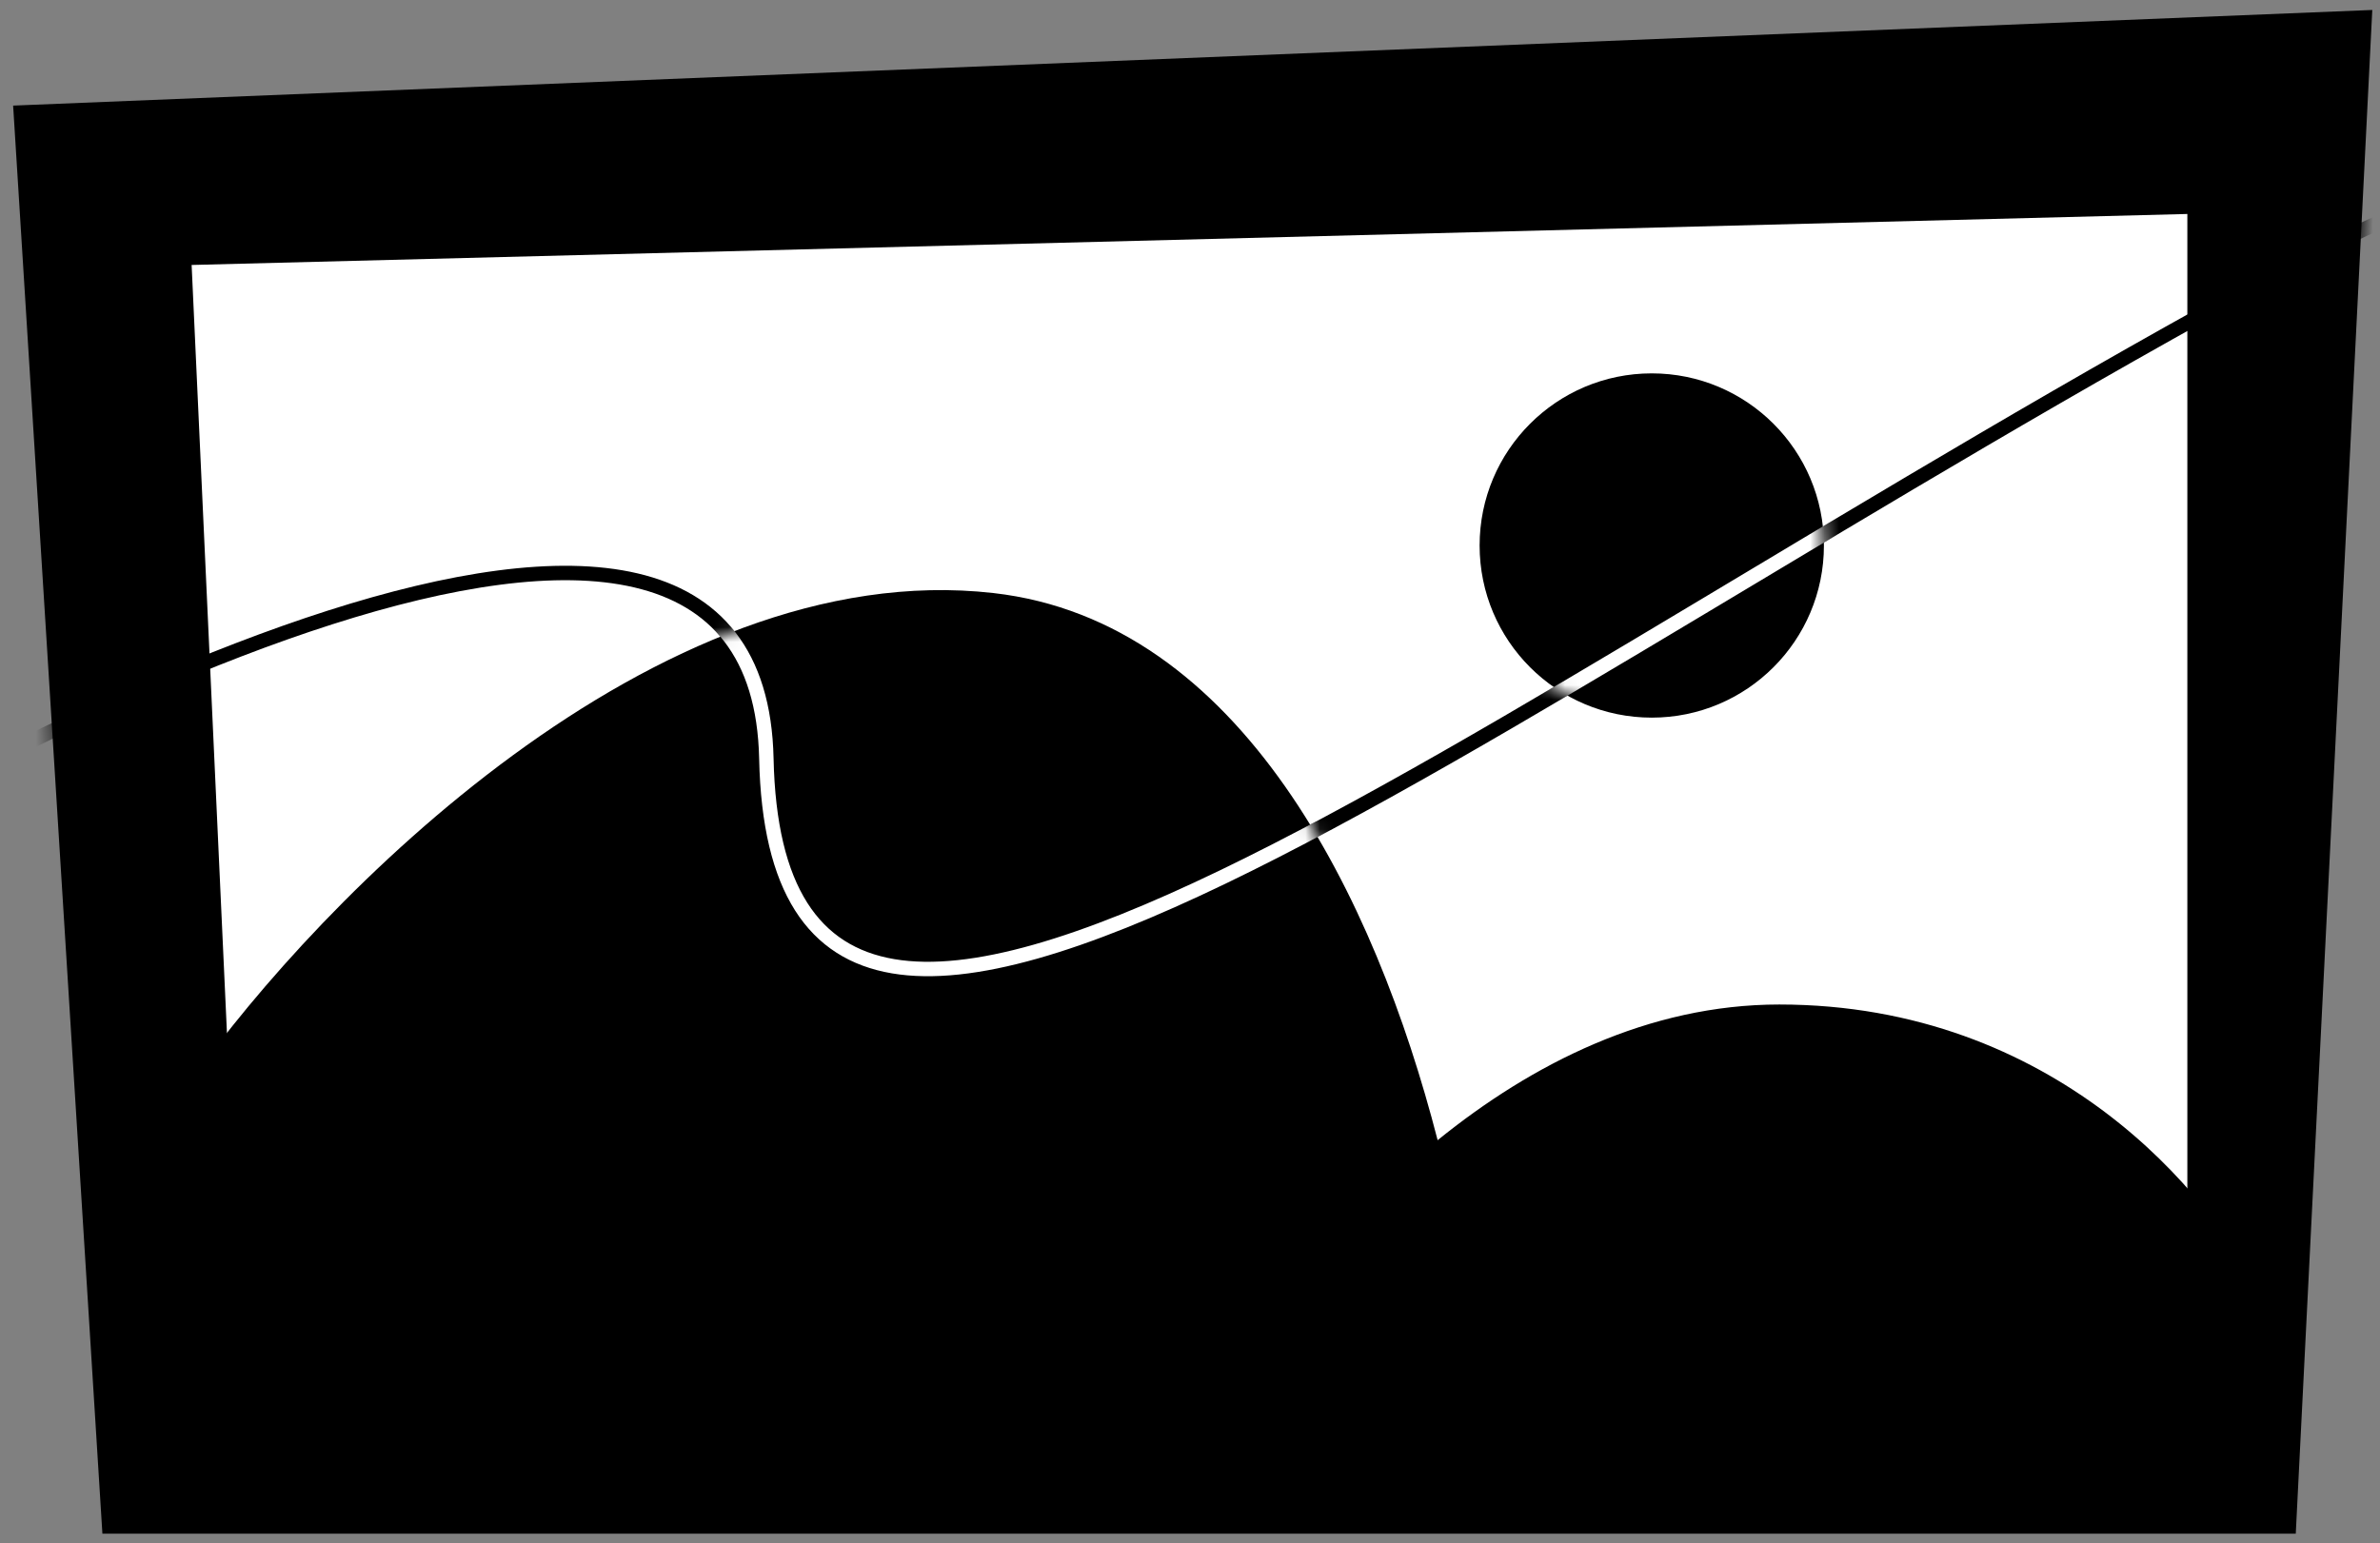 <?xml version="1.0" encoding="UTF-8"?> <svg xmlns="http://www.w3.org/2000/svg" width="165" height="107" viewBox="0 0 165 107" fill="none"><rect x="0" y="0" width="165" height="107" fill="#808080" stroke="none"/> <path d="M0.91 7.322L164.465 0.691L159.16 106.339H7.099L0.91 7.322Z" fill="black"></path> <mask id="mask0_1404_6253" style="mask-type:alpha" maskUnits="userSpaceOnUse" x="0" y="0" width="165" height="107"> <path d="M0.91 7.322L164.465 0.691L159.16 106.339H7.099L0.91 7.322Z" fill="black"></path> </mask> <g mask="url(#mask0_1404_6253)"> <path d="M151.644 14.836L13.285 18.372L16.822 95.287H151.644V14.836Z" fill="white"></path> <path fill-rule="evenodd" clip-rule="evenodd" d="M114.513 49.758C121.105 49.758 126.448 44.414 126.448 37.823C126.448 31.231 121.105 25.888 114.513 25.888C107.922 25.888 102.578 31.231 102.578 37.823C102.578 44.414 107.922 49.758 114.513 49.758ZM68.874 41.12C45.413 38.452 22.039 62.518 13.285 74.885V95.728H85.213C84.939 96.188 84.686 96.632 84.453 97.056L156.506 102.36V89.541C153.411 82.911 142.449 69.649 123.353 69.649C114.295 69.649 106.205 73.76 99.668 79.057C95.332 62.22 86.025 43.07 68.874 41.12Z" fill="black"></path> <path d="M-26.651 67.833C-0.317 50.6 52.506 23.426 53.13 52.595C53.911 89.056 101.567 49.375 158.233 18.759C203.567 -5.734 191.856 34.865 164.086 61.112" stroke="black"></path> <mask id="mask1_1404_6253" style="mask-type:alpha" maskUnits="userSpaceOnUse" x="13" y="25" width="144" height="78"> <path fill-rule="evenodd" clip-rule="evenodd" d="M114.513 49.758C121.105 49.758 126.448 44.414 126.448 37.823C126.448 31.231 121.105 25.888 114.513 25.888C107.922 25.888 102.578 31.231 102.578 37.823C102.578 44.414 107.922 49.758 114.513 49.758ZM68.874 41.12C45.413 38.452 22.039 62.518 13.285 74.885V95.728H85.213C84.939 96.188 84.686 96.632 84.453 97.056L156.506 102.36V89.541C153.411 82.911 142.449 69.649 123.353 69.649C114.295 69.649 106.205 73.76 99.668 79.057C95.332 62.22 86.025 43.07 68.874 41.12Z" fill="black"></path> </mask> <g mask="url(#mask1_1404_6253)"> <path d="M-26.651 67.833C-0.317 50.6 52.506 23.426 53.13 52.595C53.911 89.056 101.567 49.375 158.233 18.759C203.567 -5.734 191.856 34.865 164.086 61.112" stroke="white"></path> </g> </g> </svg> 